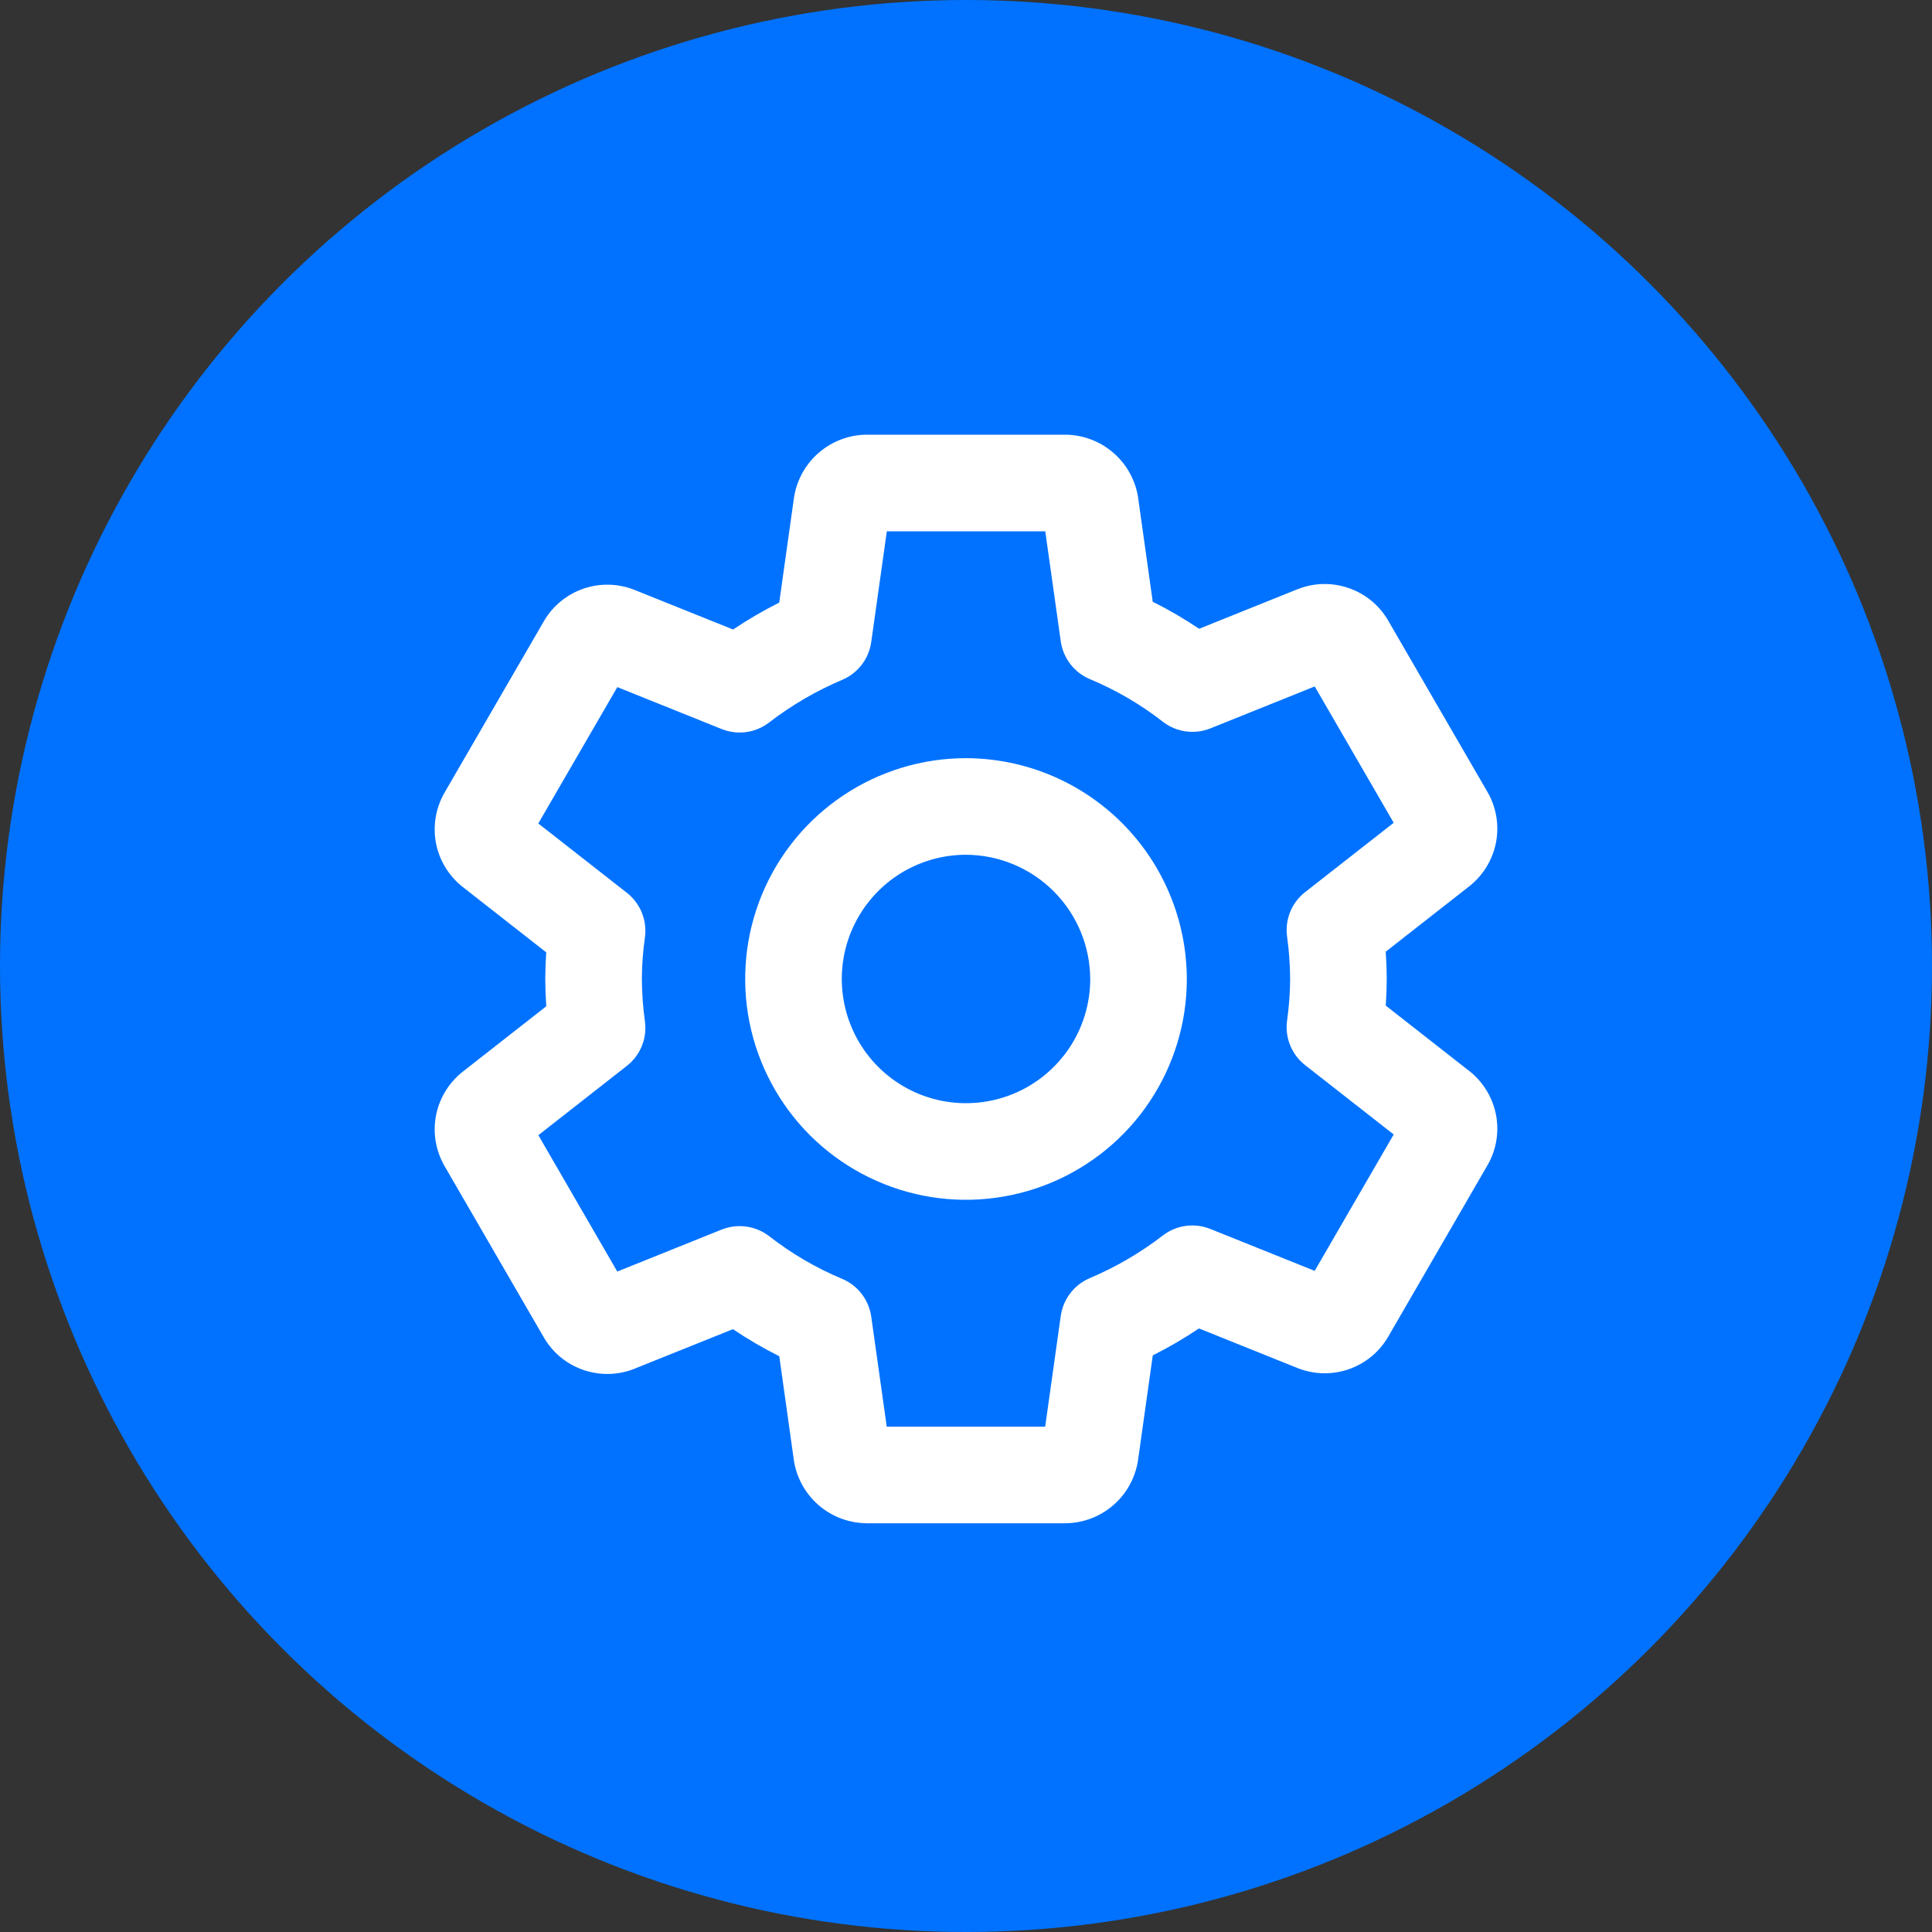 <?xml version="1.0" encoding="UTF-8"?> <svg xmlns="http://www.w3.org/2000/svg" width="40" height="40" viewBox="0 0 40 40" fill="none"><rect x="0" y="0" width="40" height="40" fill="#333333" stroke="none"/> <circle cx="20" cy="20" r="20" fill="#0072FF"></circle> <path fill-rule="evenodd" clip-rule="evenodd" d="M17.924 9L17.944 9H22.056L22.076 9C22.423 9.007 22.758 9.131 23.025 9.353C23.293 9.574 23.477 9.88 23.549 10.22C23.553 10.242 23.557 10.264 23.561 10.286L23.866 12.458C24.198 12.624 24.519 12.811 24.827 13.018L26.869 12.197L26.886 12.191C27.22 12.063 27.588 12.058 27.926 12.176C28.264 12.293 28.549 12.526 28.732 12.833L28.738 12.844L30.793 16.391C30.794 16.392 30.794 16.392 30.794 16.393C30.975 16.704 31.04 17.068 30.977 17.422C30.913 17.776 30.726 18.097 30.449 18.326C30.442 18.332 30.435 18.337 30.428 18.343L28.69 19.704C28.703 19.889 28.71 20.076 28.711 20.262L28.711 20.274C28.71 20.456 28.703 20.639 28.691 20.82L30.428 22.181C30.435 22.186 30.442 22.192 30.449 22.197C30.726 22.426 30.913 22.747 30.977 23.101C31.04 23.455 30.975 23.82 30.794 24.13C30.794 24.131 30.793 24.131 30.793 24.132L28.733 27.689C28.55 27.997 28.264 28.23 27.927 28.348C27.589 28.465 27.221 28.46 26.886 28.333L26.869 28.326L24.823 27.504C24.516 27.71 24.197 27.896 23.867 28.062L23.561 30.237C23.559 30.248 23.557 30.259 23.555 30.271C23.494 30.62 23.312 30.938 23.043 31.169C22.773 31.4 22.432 31.53 22.076 31.537L22.056 31.538H17.944L17.924 31.537C17.577 31.53 17.242 31.406 16.975 31.185C16.707 30.963 16.523 30.658 16.451 30.318C16.447 30.296 16.443 30.274 16.439 30.252L16.134 28.079C15.802 27.913 15.482 27.726 15.175 27.519L13.131 28.34L13.114 28.347C12.78 28.474 12.412 28.479 12.074 28.362C11.736 28.244 11.451 28.012 11.268 27.704L11.262 27.694L9.207 24.147C9.207 24.146 9.206 24.146 9.206 24.145C9.025 23.834 8.961 23.47 9.023 23.116C9.087 22.762 9.274 22.441 9.551 22.212C9.558 22.206 9.565 22.201 9.572 22.195L11.31 20.834C11.297 20.648 11.29 20.462 11.289 20.276L11.289 20.263C11.29 20.081 11.297 19.899 11.309 19.717L9.572 18.357C9.565 18.352 9.558 18.346 9.551 18.34C9.274 18.111 9.087 17.791 9.023 17.436C8.961 17.082 9.025 16.718 9.206 16.407C9.206 16.407 9.207 16.406 9.207 16.405L11.268 12.848C11.45 12.541 11.736 12.308 12.073 12.19C12.411 12.072 12.779 12.077 13.114 12.204L13.131 12.211L15.178 13.033C15.484 12.828 15.803 12.642 16.133 12.476L16.439 10.301C16.441 10.289 16.443 10.278 16.445 10.267C16.506 9.917 16.688 9.6 16.957 9.369C17.227 9.138 17.568 9.007 17.924 9ZM18.361 11L18.038 13.293C17.989 13.641 17.761 13.938 17.438 14.075C16.898 14.303 16.389 14.6 15.924 14.958C15.644 15.174 15.27 15.226 14.941 15.094L12.781 14.226L11.145 17.049L12.978 18.484C13.26 18.704 13.402 19.058 13.352 19.412C13.312 19.695 13.29 19.982 13.289 20.268C13.291 20.561 13.312 20.854 13.352 21.144C13.401 21.497 13.259 21.849 12.978 22.068L11.146 23.503L12.78 26.326L14.941 25.457C15.272 25.325 15.648 25.378 15.929 25.597C16.389 25.955 16.895 26.251 17.433 26.476C17.759 26.612 17.988 26.909 18.038 27.259L18.359 29.538H21.639L21.962 27.244C22.011 26.896 22.239 26.6 22.562 26.463C23.102 26.234 23.611 25.937 24.076 25.579C24.356 25.363 24.73 25.312 25.058 25.444L27.219 26.312L28.855 23.488L27.022 22.053C26.74 21.833 26.598 21.48 26.648 21.126C26.688 20.842 26.709 20.556 26.711 20.27C26.709 19.977 26.688 19.684 26.648 19.394C26.599 19.041 26.741 18.689 27.022 18.47L28.855 17.035L27.22 14.212L25.061 15.08C24.731 15.213 24.354 15.16 24.073 14.941C23.613 14.582 23.107 14.287 22.568 14.062C22.242 13.926 22.012 13.628 21.962 13.279L21.641 11H18.361ZM10.934 23.139C10.935 23.14 10.935 23.14 10.936 23.141L10.934 23.139ZM17.46 16.468C18.212 15.965 19.096 15.697 20 15.697H20.003C21.214 15.701 22.374 16.183 23.23 17.039C24.086 17.895 24.568 19.055 24.572 20.266L24.572 20.269C24.572 21.173 24.304 22.057 23.801 22.809C23.299 23.561 22.585 24.146 21.75 24.492C20.914 24.838 19.995 24.929 19.108 24.753C18.221 24.576 17.407 24.141 16.767 23.502C16.128 22.862 15.693 22.047 15.516 21.161C15.34 20.274 15.43 19.355 15.776 18.519C16.122 17.684 16.708 16.97 17.46 16.468ZM19.998 17.697C19.49 17.697 18.994 17.848 18.571 18.13C18.148 18.413 17.819 18.815 17.624 19.285C17.429 19.755 17.378 20.272 17.478 20.77C17.577 21.269 17.822 21.728 18.181 22.087C18.541 22.447 18.999 22.692 19.498 22.791C19.997 22.89 20.514 22.839 20.984 22.645C21.454 22.45 21.856 22.12 22.138 21.698C22.421 21.275 22.572 20.778 22.572 20.27C22.569 19.588 22.297 18.935 21.815 18.453C21.333 17.971 20.68 17.699 19.998 17.697Z" fill="white"></path> </svg> 